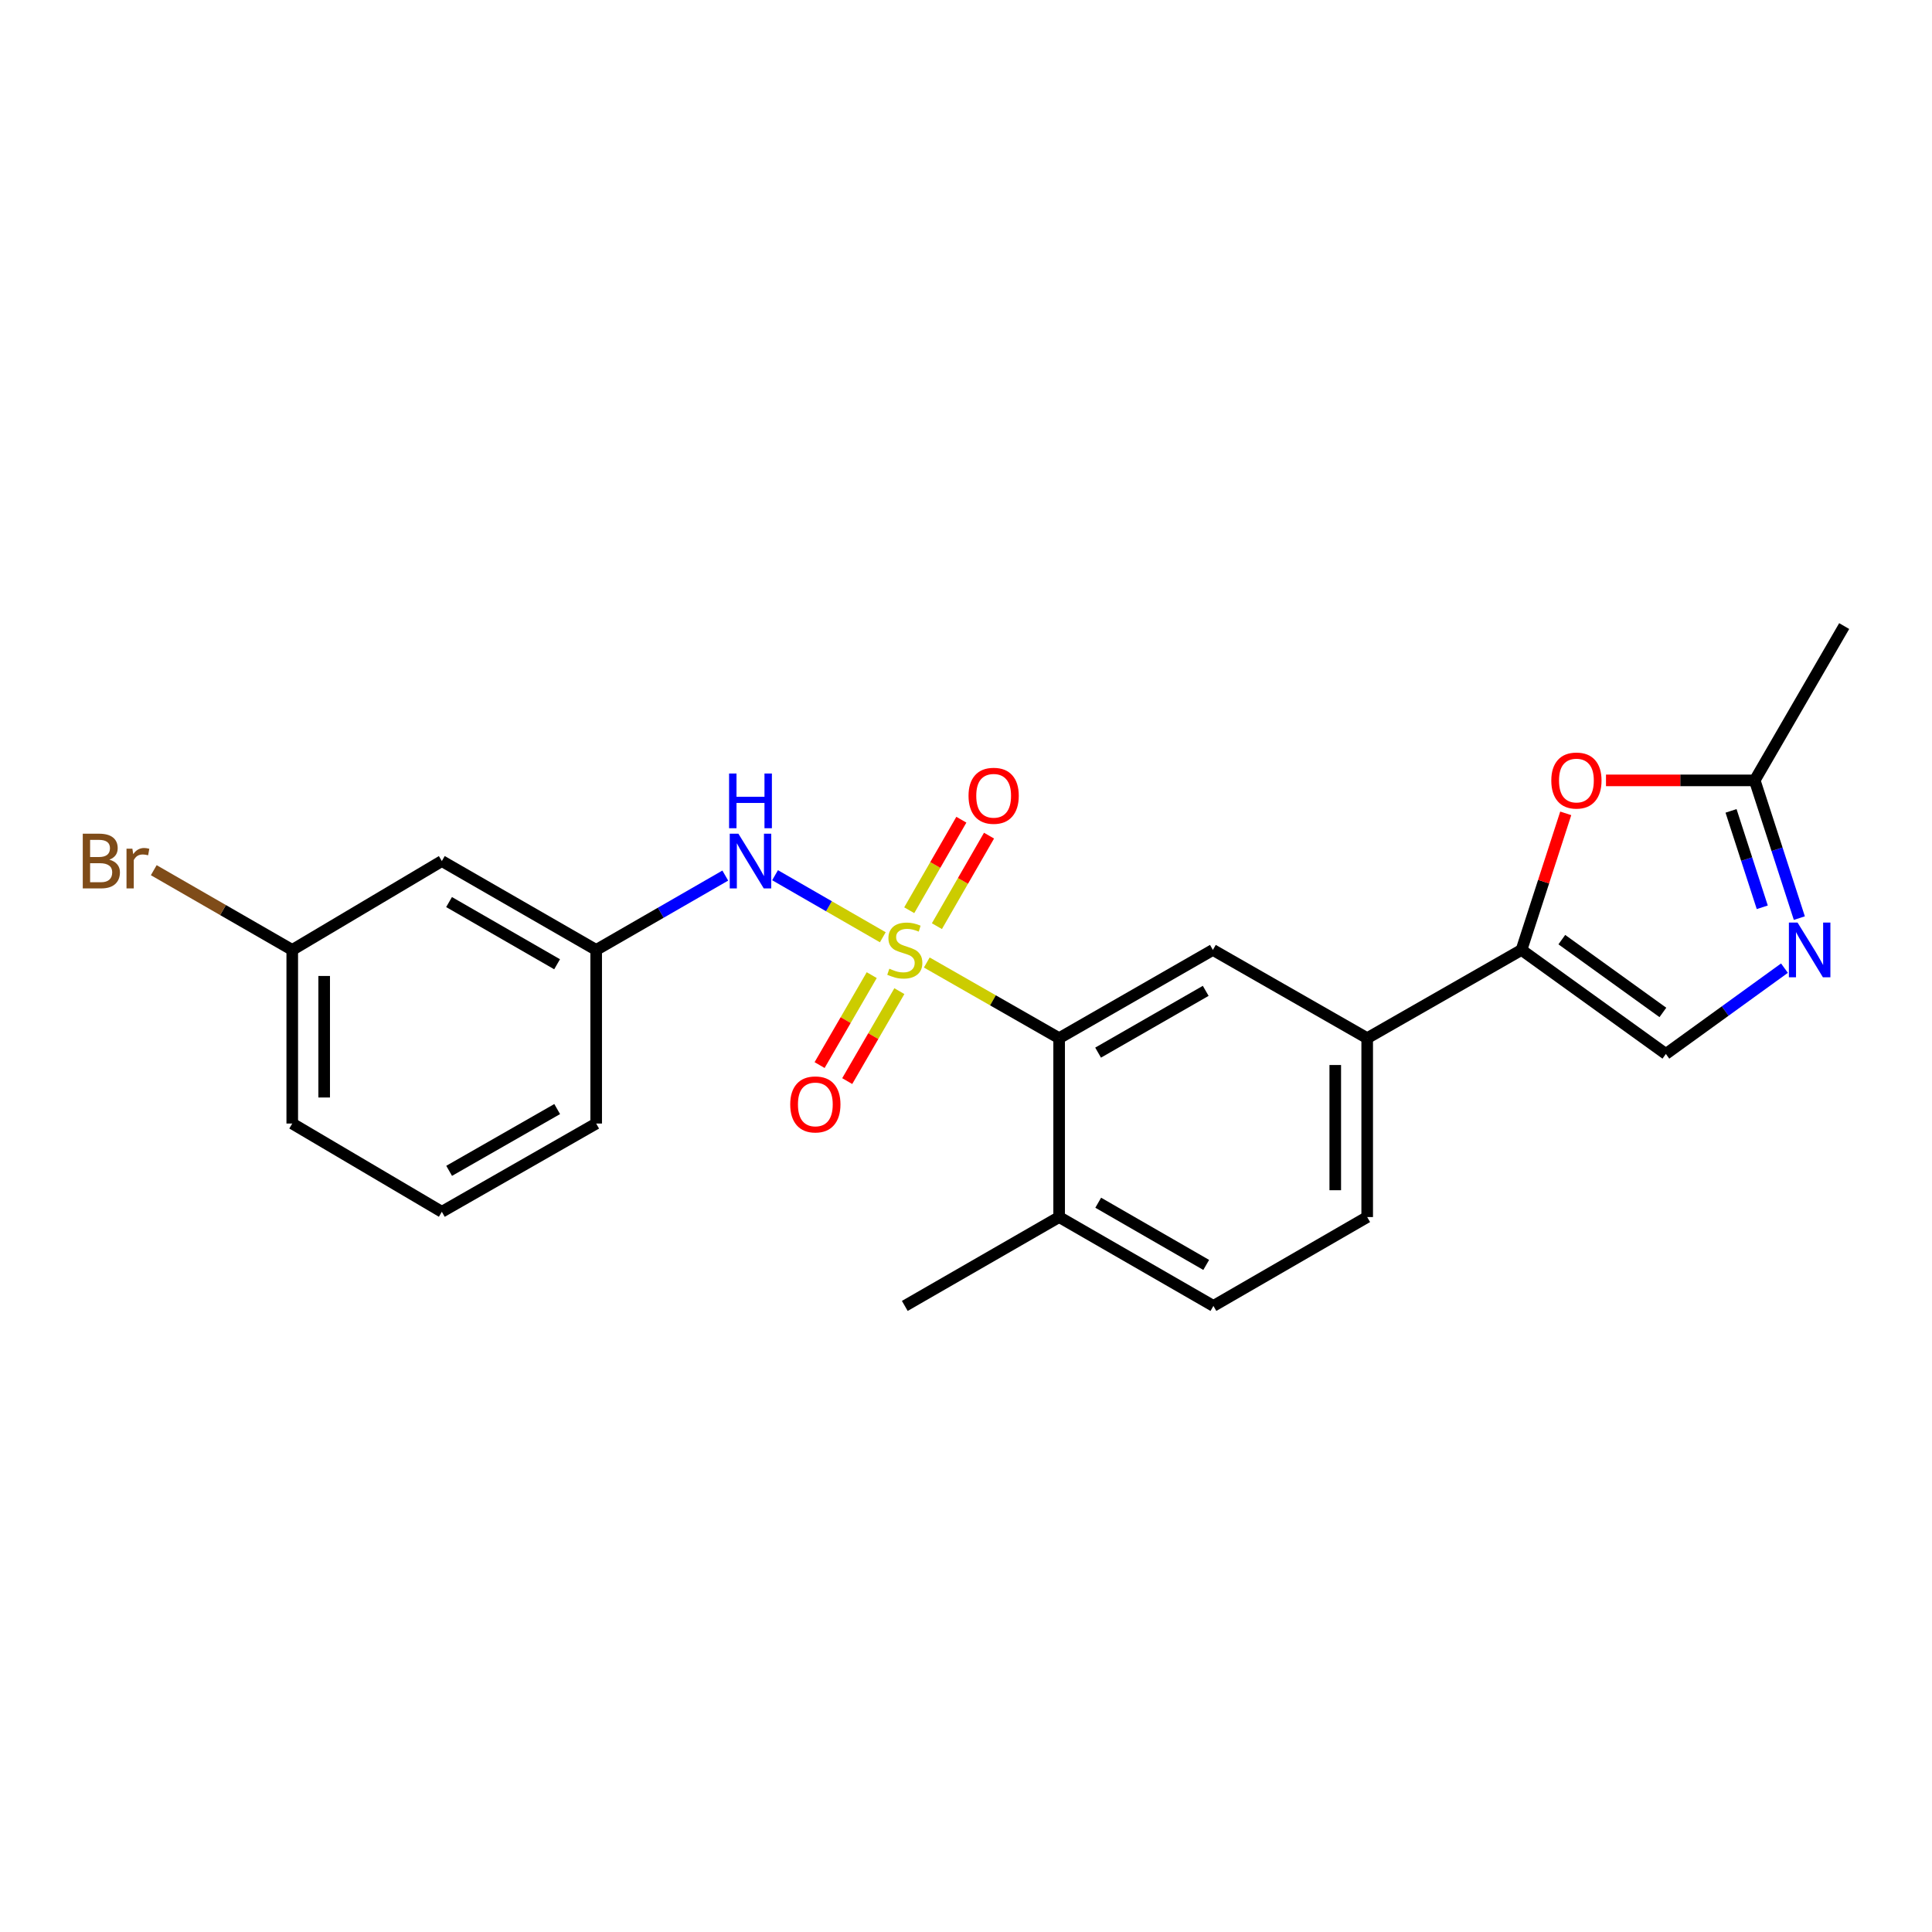 <?xml version='1.0' encoding='iso-8859-1'?>
<svg version='1.1' baseProfile='full'
              xmlns='http://www.w3.org/2000/svg'
                      xmlns:rdkit='http://www.rdkit.org/xml'
                      xmlns:xlink='http://www.w3.org/1999/xlink'
                  xml:space='preserve'
width='1000px' height='1000px' viewBox='0 0 1000 1000'>
<!-- END OF HEADER -->
<rect style='opacity:1.0;fill:#FFFFFF;stroke:none' width='1000' height='1000' x='0' y='0'> </rect>
<path class='bond-0' d='M 479.703,498.189 L 513.956,517.774' style='fill:none;fill-rule:evenodd;stroke:#CCCC00;stroke-width:6px;stroke-linecap:butt;stroke-linejoin:miter;stroke-opacity:1' />
<path class='bond-0' d='M 513.956,517.774 L 548.21,537.359' style='fill:none;fill-rule:evenodd;stroke:#000000;stroke-width:6px;stroke-linecap:butt;stroke-linejoin:miter;stroke-opacity:1' />
<path class='bond-3' d='M 456.938,485.125 L 429.053,469.065' style='fill:none;fill-rule:evenodd;stroke:#CCCC00;stroke-width:6px;stroke-linecap:butt;stroke-linejoin:miter;stroke-opacity:1' />
<path class='bond-3' d='M 429.053,469.065 L 401.168,453.006' style='fill:none;fill-rule:evenodd;stroke:#0000FF;stroke-width:6px;stroke-linecap:butt;stroke-linejoin:miter;stroke-opacity:1' />
<path class='bond-9' d='M 451.21,504.726 L 437.716,528.005' style='fill:none;fill-rule:evenodd;stroke:#CCCC00;stroke-width:6px;stroke-linecap:butt;stroke-linejoin:miter;stroke-opacity:1' />
<path class='bond-9' d='M 437.716,528.005 L 424.222,551.285' style='fill:none;fill-rule:evenodd;stroke:#FF0000;stroke-width:6px;stroke-linecap:butt;stroke-linejoin:miter;stroke-opacity:1' />
<path class='bond-9' d='M 465.508,513.014 L 452.014,536.293' style='fill:none;fill-rule:evenodd;stroke:#CCCC00;stroke-width:6px;stroke-linecap:butt;stroke-linejoin:miter;stroke-opacity:1' />
<path class='bond-9' d='M 452.014,536.293 L 438.52,559.573' style='fill:none;fill-rule:evenodd;stroke:#FF0000;stroke-width:6px;stroke-linecap:butt;stroke-linejoin:miter;stroke-opacity:1' />
<path class='bond-10' d='M 484.94,479.381 L 498.43,455.953' style='fill:none;fill-rule:evenodd;stroke:#CCCC00;stroke-width:6px;stroke-linecap:butt;stroke-linejoin:miter;stroke-opacity:1' />
<path class='bond-10' d='M 498.43,455.953 L 511.92,432.526' style='fill:none;fill-rule:evenodd;stroke:#FF0000;stroke-width:6px;stroke-linecap:butt;stroke-linejoin:miter;stroke-opacity:1' />
<path class='bond-10' d='M 470.618,471.134 L 484.108,447.706' style='fill:none;fill-rule:evenodd;stroke:#CCCC00;stroke-width:6px;stroke-linecap:butt;stroke-linejoin:miter;stroke-opacity:1' />
<path class='bond-10' d='M 484.108,447.706 L 497.598,424.279' style='fill:none;fill-rule:evenodd;stroke:#FF0000;stroke-width:6px;stroke-linecap:butt;stroke-linejoin:miter;stroke-opacity:1' />
<path class='bond-6' d='M 548.21,537.359 L 627.786,491.682' style='fill:none;fill-rule:evenodd;stroke:#000000;stroke-width:6px;stroke-linecap:butt;stroke-linejoin:miter;stroke-opacity:1' />
<path class='bond-6' d='M 568.374,544.841 L 624.077,512.866' style='fill:none;fill-rule:evenodd;stroke:#000000;stroke-width:6px;stroke-linecap:butt;stroke-linejoin:miter;stroke-opacity:1' />
<path class='bond-11' d='M 548.21,537.359 L 548.21,629.945' style='fill:none;fill-rule:evenodd;stroke:#000000;stroke-width:6px;stroke-linecap:butt;stroke-linejoin:miter;stroke-opacity:1' />
<path class='bond-1' d='M 787.525,491.682 L 707.656,537.359' style='fill:none;fill-rule:evenodd;stroke:#000000;stroke-width:6px;stroke-linecap:butt;stroke-linejoin:miter;stroke-opacity:1' />
<path class='bond-4' d='M 787.525,491.682 L 798.974,456.336' style='fill:none;fill-rule:evenodd;stroke:#000000;stroke-width:6px;stroke-linecap:butt;stroke-linejoin:miter;stroke-opacity:1' />
<path class='bond-4' d='M 798.974,456.336 L 810.423,420.991' style='fill:none;fill-rule:evenodd;stroke:#FF0000;stroke-width:6px;stroke-linecap:butt;stroke-linejoin:miter;stroke-opacity:1' />
<path class='bond-5' d='M 787.525,491.682 L 862.253,545.522' style='fill:none;fill-rule:evenodd;stroke:#000000;stroke-width:6px;stroke-linecap:butt;stroke-linejoin:miter;stroke-opacity:1' />
<path class='bond-5' d='M 808.395,486.349 L 860.705,524.037' style='fill:none;fill-rule:evenodd;stroke:#000000;stroke-width:6px;stroke-linecap:butt;stroke-linejoin:miter;stroke-opacity:1' />
<path class='bond-2' d='M 923.633,501.113 L 892.943,523.318' style='fill:none;fill-rule:evenodd;stroke:#0000FF;stroke-width:6px;stroke-linecap:butt;stroke-linejoin:miter;stroke-opacity:1' />
<path class='bond-2' d='M 892.943,523.318 L 862.253,545.522' style='fill:none;fill-rule:evenodd;stroke:#000000;stroke-width:6px;stroke-linecap:butt;stroke-linejoin:miter;stroke-opacity:1' />
<path class='bond-25' d='M 931.335,475.215 L 919.789,439.57' style='fill:none;fill-rule:evenodd;stroke:#0000FF;stroke-width:6px;stroke-linecap:butt;stroke-linejoin:miter;stroke-opacity:1' />
<path class='bond-25' d='M 919.789,439.57 L 908.243,403.925' style='fill:none;fill-rule:evenodd;stroke:#000000;stroke-width:6px;stroke-linecap:butt;stroke-linejoin:miter;stroke-opacity:1' />
<path class='bond-25' d='M 912.149,469.615 L 904.067,444.663' style='fill:none;fill-rule:evenodd;stroke:#0000FF;stroke-width:6px;stroke-linecap:butt;stroke-linejoin:miter;stroke-opacity:1' />
<path class='bond-25' d='M 904.067,444.663 L 895.985,419.711' style='fill:none;fill-rule:evenodd;stroke:#000000;stroke-width:6px;stroke-linecap:butt;stroke-linejoin:miter;stroke-opacity:1' />
<path class='bond-12' d='M 375.408,453.195 L 341.996,472.438' style='fill:none;fill-rule:evenodd;stroke:#0000FF;stroke-width:6px;stroke-linecap:butt;stroke-linejoin:miter;stroke-opacity:1' />
<path class='bond-12' d='M 341.996,472.438 L 308.583,491.682' style='fill:none;fill-rule:evenodd;stroke:#000000;stroke-width:6px;stroke-linecap:butt;stroke-linejoin:miter;stroke-opacity:1' />
<path class='bond-7' d='M 831.258,403.925 L 869.751,403.925' style='fill:none;fill-rule:evenodd;stroke:#FF0000;stroke-width:6px;stroke-linecap:butt;stroke-linejoin:miter;stroke-opacity:1' />
<path class='bond-7' d='M 869.751,403.925 L 908.243,403.925' style='fill:none;fill-rule:evenodd;stroke:#000000;stroke-width:6px;stroke-linecap:butt;stroke-linejoin:miter;stroke-opacity:1' />
<path class='bond-8' d='M 627.786,491.682 L 707.656,537.359' style='fill:none;fill-rule:evenodd;stroke:#000000;stroke-width:6px;stroke-linecap:butt;stroke-linejoin:miter;stroke-opacity:1' />
<path class='bond-18' d='M 908.243,403.925 L 954.545,324.055' style='fill:none;fill-rule:evenodd;stroke:#000000;stroke-width:6px;stroke-linecap:butt;stroke-linejoin:miter;stroke-opacity:1' />
<path class='bond-23' d='M 707.656,537.359 L 707.656,629.945' style='fill:none;fill-rule:evenodd;stroke:#000000;stroke-width:6px;stroke-linecap:butt;stroke-linejoin:miter;stroke-opacity:1' />
<path class='bond-23' d='M 691.129,551.247 L 691.129,616.058' style='fill:none;fill-rule:evenodd;stroke:#000000;stroke-width:6px;stroke-linecap:butt;stroke-linejoin:miter;stroke-opacity:1' />
<path class='bond-15' d='M 548.21,629.945 L 628.061,675.945' style='fill:none;fill-rule:evenodd;stroke:#000000;stroke-width:6px;stroke-linecap:butt;stroke-linejoin:miter;stroke-opacity:1' />
<path class='bond-15' d='M 568.437,622.525 L 624.333,654.724' style='fill:none;fill-rule:evenodd;stroke:#000000;stroke-width:6px;stroke-linecap:butt;stroke-linejoin:miter;stroke-opacity:1' />
<path class='bond-21' d='M 548.21,629.945 L 468.322,675.945' style='fill:none;fill-rule:evenodd;stroke:#000000;stroke-width:6px;stroke-linecap:butt;stroke-linejoin:miter;stroke-opacity:1' />
<path class='bond-13' d='M 308.583,491.682 L 228.695,445.682' style='fill:none;fill-rule:evenodd;stroke:#000000;stroke-width:6px;stroke-linecap:butt;stroke-linejoin:miter;stroke-opacity:1' />
<path class='bond-13' d='M 288.353,499.104 L 232.431,466.904' style='fill:none;fill-rule:evenodd;stroke:#000000;stroke-width:6px;stroke-linecap:butt;stroke-linejoin:miter;stroke-opacity:1' />
<path class='bond-20' d='M 308.583,491.682 L 308.583,581.541' style='fill:none;fill-rule:evenodd;stroke:#000000;stroke-width:6px;stroke-linecap:butt;stroke-linejoin:miter;stroke-opacity:1' />
<path class='bond-16' d='M 228.695,445.682 L 151.267,491.682' style='fill:none;fill-rule:evenodd;stroke:#000000;stroke-width:6px;stroke-linecap:butt;stroke-linejoin:miter;stroke-opacity:1' />
<path class='bond-14' d='M 707.656,629.945 L 628.061,675.945' style='fill:none;fill-rule:evenodd;stroke:#000000;stroke-width:6px;stroke-linecap:butt;stroke-linejoin:miter;stroke-opacity:1' />
<path class='bond-17' d='M 151.267,491.682 L 115.426,471.044' style='fill:none;fill-rule:evenodd;stroke:#000000;stroke-width:6px;stroke-linecap:butt;stroke-linejoin:miter;stroke-opacity:1' />
<path class='bond-17' d='M 115.426,471.044 L 79.584,450.407' style='fill:none;fill-rule:evenodd;stroke:#7F4C19;stroke-width:6px;stroke-linecap:butt;stroke-linejoin:miter;stroke-opacity:1' />
<path class='bond-24' d='M 151.267,491.682 L 151.267,581.541' style='fill:none;fill-rule:evenodd;stroke:#000000;stroke-width:6px;stroke-linecap:butt;stroke-linejoin:miter;stroke-opacity:1' />
<path class='bond-24' d='M 167.794,505.16 L 167.794,568.062' style='fill:none;fill-rule:evenodd;stroke:#000000;stroke-width:6px;stroke-linecap:butt;stroke-linejoin:miter;stroke-opacity:1' />
<path class='bond-19' d='M 228.695,627.219 L 308.583,581.541' style='fill:none;fill-rule:evenodd;stroke:#000000;stroke-width:6px;stroke-linecap:butt;stroke-linejoin:miter;stroke-opacity:1' />
<path class='bond-19' d='M 232.475,606.02 L 288.396,574.045' style='fill:none;fill-rule:evenodd;stroke:#000000;stroke-width:6px;stroke-linecap:butt;stroke-linejoin:miter;stroke-opacity:1' />
<path class='bond-22' d='M 228.695,627.219 L 151.267,581.541' style='fill:none;fill-rule:evenodd;stroke:#000000;stroke-width:6px;stroke-linecap:butt;stroke-linejoin:miter;stroke-opacity:1' />
<path  class='atom-0' d='M 460.322 501.402
Q 460.642 501.522, 461.962 502.082
Q 463.282 502.642, 464.722 503.002
Q 466.202 503.322, 467.642 503.322
Q 470.322 503.322, 471.882 502.042
Q 473.442 500.722, 473.442 498.442
Q 473.442 496.882, 472.642 495.922
Q 471.882 494.962, 470.682 494.442
Q 469.482 493.922, 467.482 493.322
Q 464.962 492.562, 463.442 491.842
Q 461.962 491.122, 460.882 489.602
Q 459.842 488.082, 459.842 485.522
Q 459.842 481.962, 462.242 479.762
Q 464.682 477.562, 469.482 477.562
Q 472.762 477.562, 476.482 479.122
L 475.562 482.202
Q 472.162 480.802, 469.602 480.802
Q 466.842 480.802, 465.322 481.962
Q 463.802 483.082, 463.842 485.042
Q 463.842 486.562, 464.602 487.482
Q 465.402 488.402, 466.522 488.922
Q 467.682 489.442, 469.602 490.042
Q 472.162 490.842, 473.682 491.642
Q 475.202 492.442, 476.282 494.082
Q 477.402 495.682, 477.402 498.442
Q 477.402 502.362, 474.762 504.482
Q 472.162 506.562, 467.802 506.562
Q 465.282 506.562, 463.362 506.002
Q 461.482 505.482, 459.242 504.562
L 460.322 501.402
' fill='#CCCC00'/>
<path  class='atom-3' d='M 930.409 477.522
L 939.689 492.522
Q 940.609 494.002, 942.089 496.682
Q 943.569 499.362, 943.649 499.522
L 943.649 477.522
L 947.409 477.522
L 947.409 505.842
L 943.529 505.842
L 933.569 489.442
Q 932.409 487.522, 931.169 485.322
Q 929.969 483.122, 929.609 482.442
L 929.609 505.842
L 925.929 505.842
L 925.929 477.522
L 930.409 477.522
' fill='#0000FF'/>
<path  class='atom-4' d='M 382.192 431.522
L 391.472 446.522
Q 392.392 448.002, 393.872 450.682
Q 395.352 453.362, 395.432 453.522
L 395.432 431.522
L 399.192 431.522
L 399.192 459.842
L 395.312 459.842
L 385.352 443.442
Q 384.192 441.522, 382.952 439.322
Q 381.752 437.122, 381.392 436.442
L 381.392 459.842
L 377.712 459.842
L 377.712 431.522
L 382.192 431.522
' fill='#0000FF'/>
<path  class='atom-4' d='M 377.372 400.37
L 381.212 400.37
L 381.212 412.41
L 395.692 412.41
L 395.692 400.37
L 399.532 400.37
L 399.532 428.69
L 395.692 428.69
L 395.692 415.61
L 381.212 415.61
L 381.212 428.69
L 377.372 428.69
L 377.372 400.37
' fill='#0000FF'/>
<path  class='atom-5' d='M 802.951 404.005
Q 802.951 397.205, 806.311 393.405
Q 809.671 389.605, 815.951 389.605
Q 822.231 389.605, 825.591 393.405
Q 828.951 397.205, 828.951 404.005
Q 828.951 410.885, 825.551 414.805
Q 822.151 418.685, 815.951 418.685
Q 809.711 418.685, 806.311 414.805
Q 802.951 410.925, 802.951 404.005
M 815.951 415.485
Q 820.271 415.485, 822.591 412.605
Q 824.951 409.685, 824.951 404.005
Q 824.951 398.445, 822.591 395.645
Q 820.271 392.805, 815.951 392.805
Q 811.631 392.805, 809.271 395.605
Q 806.951 398.405, 806.951 404.005
Q 806.951 409.725, 809.271 412.605
Q 811.631 415.485, 815.951 415.485
' fill='#FF0000'/>
<path  class='atom-10' d='M 409.02 571.64
Q 409.02 564.84, 412.38 561.04
Q 415.74 557.24, 422.02 557.24
Q 428.3 557.24, 431.66 561.04
Q 435.02 564.84, 435.02 571.64
Q 435.02 578.52, 431.62 582.44
Q 428.22 586.32, 422.02 586.32
Q 415.78 586.32, 412.38 582.44
Q 409.02 578.56, 409.02 571.64
M 422.02 583.12
Q 426.34 583.12, 428.66 580.24
Q 431.02 577.32, 431.02 571.64
Q 431.02 566.08, 428.66 563.28
Q 426.34 560.44, 422.02 560.44
Q 417.7 560.44, 415.34 563.24
Q 413.02 566.04, 413.02 571.64
Q 413.02 577.36, 415.34 580.24
Q 417.7 583.12, 422.02 583.12
' fill='#FF0000'/>
<path  class='atom-11' d='M 501.312 411.892
Q 501.312 405.092, 504.672 401.292
Q 508.032 397.492, 514.312 397.492
Q 520.592 397.492, 523.952 401.292
Q 527.312 405.092, 527.312 411.892
Q 527.312 418.772, 523.912 422.692
Q 520.512 426.572, 514.312 426.572
Q 508.072 426.572, 504.672 422.692
Q 501.312 418.812, 501.312 411.892
M 514.312 423.372
Q 518.632 423.372, 520.952 420.492
Q 523.312 417.572, 523.312 411.892
Q 523.312 406.332, 520.952 403.532
Q 518.632 400.692, 514.312 400.692
Q 509.992 400.692, 507.632 403.492
Q 505.312 406.292, 505.312 411.892
Q 505.312 417.612, 507.632 420.492
Q 509.992 423.372, 514.312 423.372
' fill='#FF0000'/>
<path  class='atom-18' d='M 56.599 444.962
Q 59.319 445.722, 60.679 447.402
Q 62.08 449.042, 62.08 451.482
Q 62.08 455.402, 59.559 457.642
Q 57.08 459.842, 52.359 459.842
L 42.84 459.842
L 42.84 431.522
L 51.2 431.522
Q 56.039 431.522, 58.48 433.482
Q 60.919 435.442, 60.919 439.042
Q 60.919 443.322, 56.599 444.962
M 46.639 434.722
L 46.639 443.602
L 51.2 443.602
Q 53.999 443.602, 55.44 442.482
Q 56.919 441.322, 56.919 439.042
Q 56.919 434.722, 51.2 434.722
L 46.639 434.722
M 52.359 456.642
Q 55.12 456.642, 56.599 455.322
Q 58.08 454.002, 58.08 451.482
Q 58.08 449.162, 56.44 448.002
Q 54.84 446.802, 51.76 446.802
L 46.639 446.802
L 46.639 456.642
L 52.359 456.642
' fill='#7F4C19'/>
<path  class='atom-18' d='M 68.519 439.282
L 68.96 442.122
Q 71.12 438.922, 74.639 438.922
Q 75.76 438.922, 77.279 439.322
L 76.68 442.682
Q 74.96 442.282, 73.999 442.282
Q 72.32 442.282, 71.2 442.962
Q 70.12 443.602, 69.24 445.162
L 69.24 459.842
L 65.48 459.842
L 65.48 439.282
L 68.519 439.282
' fill='#7F4C19'/>
</svg>
